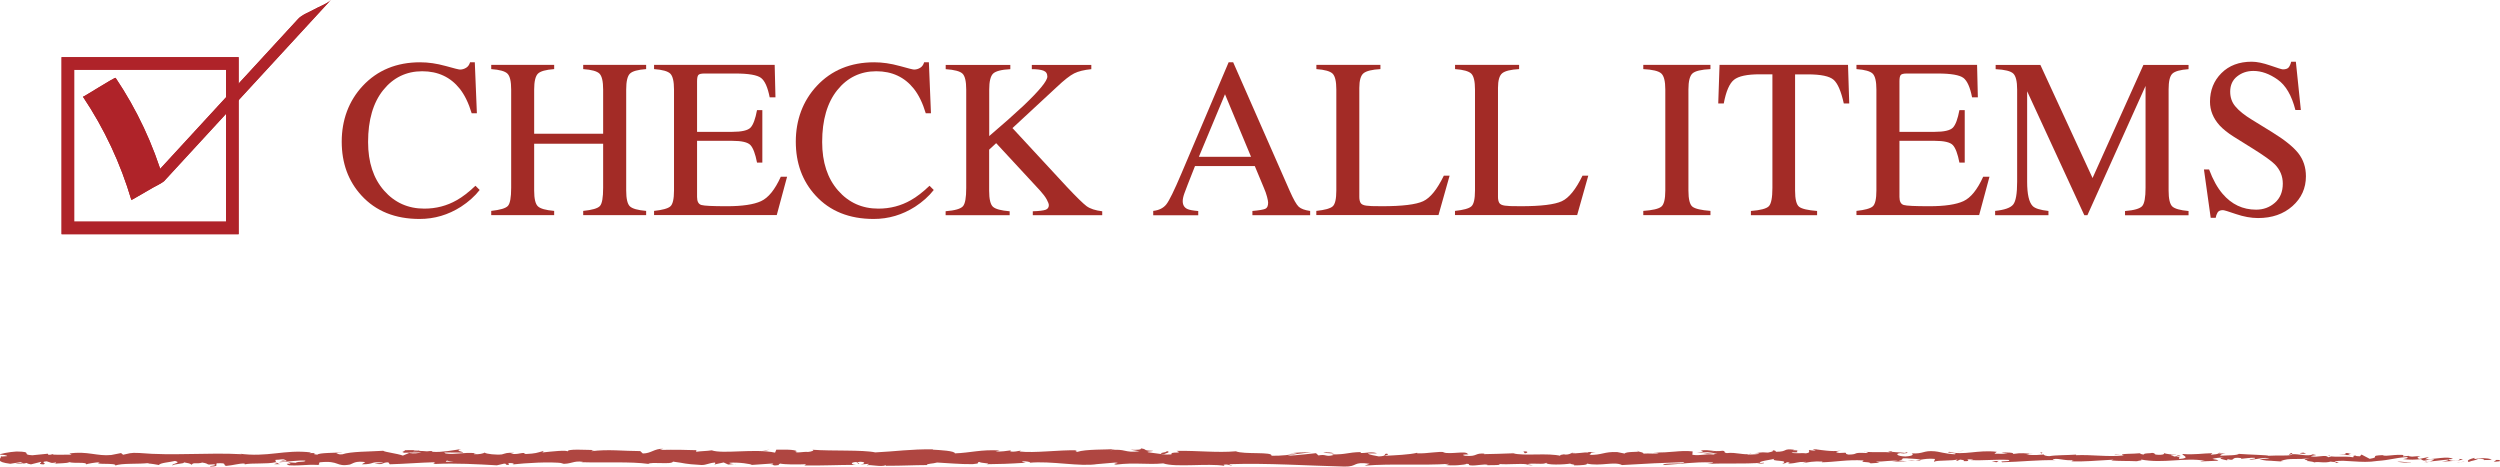 <svg viewBox="0 0 384.9 71.85" xmlns="http://www.w3.org/2000/svg"><path d="m68.58 10.15c1.33.38 2.08.56 2.24.56.33 0 .64-.09.94-.27s.5-.47.61-.85h.73l.32 7.85h-.8c-.47-1.56-1.08-2.82-1.83-3.77-1.43-1.8-3.36-2.7-5.79-2.7s-4.45.97-6 2.9-2.33 4.6-2.33 7.99c0 3.12.82 5.61 2.45 7.47s3.7 2.79 6.2 2.79c1.81 0 3.48-.43 5-1.3.88-.49 1.84-1.23 2.88-2.22l.65.65c-.77.98-1.74 1.84-2.88 2.58-1.96 1.25-4.08 1.88-6.37 1.88-3.75 0-6.74-1.2-8.94-3.6-2.04-2.22-3.05-4.99-3.05-8.31s1.08-6.26 3.23-8.57c2.26-2.42 5.21-3.64 8.84-3.64 1.26 0 2.56.19 3.89.56z" fill="#a32b26"/><path d="m75.63 32.47c1.37-.15 2.22-.4 2.56-.76s.51-1.29.51-2.79v-15.14c0-1.25-.19-2.06-.57-2.44s-1.21-.61-2.5-.7v-.65h9.69v.65c-1.28.09-2.11.32-2.5.7-.38.38-.58 1.19-.58 2.44v6.81h10.62v-6.81c0-1.25-.19-2.06-.56-2.44-.38-.38-1.21-.61-2.51-.7v-.65h9.69v.65c-1.29.09-2.12.32-2.5.7s-.57 1.19-.57 2.44v15.55c0 1.27.19 2.08.57 2.44s1.21.59 2.5.7v.65h-9.69v-.65c1.38-.14 2.23-.38 2.57-.75.34-.36.5-1.3.5-2.8v-6.79h-10.62v7.2c0 1.27.19 2.08.58 2.44.38.36 1.22.59 2.5.7v.65h-9.69z" fill="#a32b26"/><path d="m100.7 32.47c1.29-.14 2.12-.36 2.5-.69.38-.32.57-1.14.57-2.45v-15.55c0-1.24-.19-2.05-.56-2.43-.38-.38-1.21-.62-2.51-.71v-.65h18.57l.12 5h-.89c-.3-1.54-.74-2.54-1.33-2.99s-1.91-.68-3.96-.68h-4.76c-.51 0-.83.08-.95.25s-.18.48-.18.93v7.8h5.39c1.49 0 2.44-.22 2.85-.66s.74-1.34.99-2.68h.82v8.07h-.82c-.26-1.35-.6-2.25-1.01-2.69s-1.35-.66-2.83-.66h-5.39v8.65c0 .69.22 1.1.66 1.23s1.75.19 3.94.19c2.37 0 4.12-.26 5.25-.78s2.14-1.77 3.04-3.76h.97l-1.59 5.9h-18.89v-.65z" fill="#a32b26"/><path d="m138.49 10.15c1.33.38 2.08.56 2.24.56.33 0 .64-.09.94-.27s.5-.47.61-.85h.73l.32 7.85h-.8c-.47-1.56-1.08-2.82-1.83-3.77-1.43-1.8-3.36-2.7-5.79-2.7s-4.45.97-6 2.9-2.33 4.6-2.33 7.99c0 3.12.82 5.61 2.45 7.47s3.7 2.79 6.2 2.79c1.81 0 3.48-.43 5-1.3.88-.49 1.84-1.23 2.88-2.22l.65.65c-.77.98-1.74 1.84-2.88 2.58-1.96 1.25-4.08 1.88-6.37 1.88-3.75 0-6.74-1.2-8.94-3.6-2.04-2.22-3.05-4.99-3.05-8.31s1.08-6.26 3.23-8.57c2.26-2.42 5.21-3.64 8.84-3.64 1.26 0 2.56.19 3.89.56z" fill="#a32b26"/><path d="m145.6 32.52c1.42-.11 2.3-.37 2.65-.76s.51-1.33.51-2.81v-15.16c0-1.26-.19-2.08-.57-2.45s-1.24-.6-2.59-.69v-.65h9.95v.65c-1.37.07-2.25.3-2.65.68-.4.39-.6 1.21-.6 2.46v7.16c2.15-1.83 3.91-3.4 5.28-4.68 2.45-2.33 3.67-3.82 3.67-4.48 0-.47-.21-.77-.62-.92-.42-.15-1-.22-1.77-.22v-.65h9.16v.65c-1.12.11-2 .33-2.64.65s-1.54 1.02-2.68 2.1l-6.82 6.32 8.32 8.99c1.52 1.62 2.55 2.62 3.09 3.03.55.4 1.35.66 2.41.79v.6h-10.69v-.6c.97-.03 1.62-.11 1.96-.23s.51-.36.51-.71c0-.19-.11-.49-.33-.89s-.57-.86-1.05-1.39l-6.73-7.27-1.08 1v6.33c0 1.3.2 2.12.59 2.47s1.25.58 2.57.69v.6h-9.86v-.6z" fill="#a32b26"/><path d="m177.55 33.12v-.65c.9-.1 1.57-.44 2.02-1.01s1.22-2.15 2.31-4.72l7.28-17.15h.7l8.71 19.81c.58 1.31 1.04 2.12 1.39 2.44.35.31.93.52 1.75.64v.65h-8.89v-.65c1.02-.09 1.68-.2 1.98-.33s.44-.45.44-.96c0-.17-.06-.47-.17-.9s-.27-.88-.48-1.36l-1.4-3.36h-9.21c-.91 2.29-1.45 3.68-1.63 4.19-.18.5-.26.9-.26 1.2 0 .59.24 1 .72 1.22.3.14.85.24 1.67.31v.65h-6.93zm15.06-8.98-4.01-9.63-4.02 9.63z" fill="#a32b26"/><path d="m202.67 32.47c1.29-.14 2.12-.36 2.5-.69.38-.32.57-1.14.57-2.45v-15.55c0-1.24-.19-2.05-.56-2.43-.38-.38-1.21-.62-2.51-.71v-.65h9.86v.65c-1.29.07-2.15.28-2.59.63s-.66 1.11-.66 2.27v16.79c0 .39.07.69.2.91s.42.36.86.42c.26.03.54.06.83.07s.83.02 1.63.02c3.11 0 5.21-.26 6.31-.77s2.15-1.82 3.18-3.93h.89l-1.71 6.06h-18.81v-.65z" fill="#a32b26"/><path d="m224.02 32.47c1.29-.14 2.12-.36 2.5-.69.38-.32.57-1.14.57-2.45v-15.55c0-1.24-.19-2.05-.56-2.43-.38-.38-1.21-.62-2.51-.71v-.65h9.86v.65c-1.29.07-2.15.28-2.59.63s-.66 1.11-.66 2.27v16.79c0 .39.07.69.2.91s.42.36.86.42c.26.03.54.06.83.07s.83.02 1.63.02c3.11 0 5.21-.26 6.31-.77s2.15-1.82 3.18-3.93h.89l-1.71 6.06h-18.81v-.65z" fill="#a32b26"/><path d="m253 32.47c1.42-.1 2.34-.31 2.76-.64.42-.32.63-1.16.63-2.5v-15.55c0-1.29-.21-2.11-.63-2.48s-1.34-.59-2.76-.66v-.65h10.34v.65c-1.42.07-2.34.29-2.76.66s-.63 1.2-.63 2.48v15.55c0 1.35.21 2.18.63 2.5s1.34.53 2.76.64v.65h-10.34z" fill="#a32b26"/><path d="m264.76 9.99h19.76l.19 5.94h-.84c-.41-1.87-.93-3.08-1.56-3.64s-1.96-.84-3.99-.84h-1.95v17.89c0 1.35.21 2.18.63 2.5s1.34.53 2.76.64v.65h-10.19v-.65c1.48-.11 2.4-.36 2.76-.73s.55-1.31.55-2.82v-17.49h-1.96c-1.93 0-3.25.28-3.95.84s-1.23 1.77-1.58 3.65h-.85l.2-5.94z" fill="#a32b26"/><path d="m285.82 32.47c1.29-.14 2.12-.36 2.5-.69.38-.32.57-1.14.57-2.45v-15.55c0-1.24-.19-2.05-.56-2.43-.38-.38-1.21-.62-2.51-.71v-.65h18.57l.12 5h-.89c-.3-1.54-.74-2.54-1.33-2.99s-1.91-.68-3.96-.68h-4.76c-.51 0-.83.08-.95.25s-.18.48-.18.93v7.8h5.39c1.49 0 2.44-.22 2.85-.66s.74-1.34.99-2.68h.82v8.07h-.82c-.26-1.35-.6-2.25-1.01-2.69s-1.35-.66-2.83-.66h-5.39v8.65c0 .69.22 1.1.66 1.23s1.75.19 3.94.19c2.37 0 4.12-.26 5.25-.78s2.14-1.77 3.04-3.76h.97l-1.59 5.9h-18.89v-.65z" fill="#a32b26"/><path d="m307.17 32.47c1.44-.15 2.37-.47 2.78-.98s.61-1.68.61-3.52v-14.19c0-1.26-.2-2.08-.6-2.46s-1.3-.6-2.71-.67v-.65h6.89l8.03 17.41 7.83-17.41h6.95v.65c-1.3.09-2.13.33-2.51.71s-.56 1.19-.56 2.43v15.54c0 1.27.19 2.09.56 2.45.38.36 1.21.59 2.51.71v.65h-9.78v-.65c1.41-.11 2.29-.37 2.64-.76s.52-1.33.52-2.81v-15.69l-8.95 19.9h-.48l-8.8-19.08v13.93c0 1.91.28 3.15.84 3.73.36.38 1.18.63 2.44.77v.65h-8.21v-.65z" fill="#a32b26"/><path d="m340.11 26.09c.59 1.57 1.28 2.82 2.08 3.75 1.39 1.63 3.11 2.44 5.16 2.44 1.11 0 2.08-.35 2.89-1.06s1.22-1.69 1.22-2.95c0-1.14-.41-2.13-1.23-2.97-.53-.53-1.66-1.34-3.37-2.41l-2.98-1.86c-.9-.57-1.61-1.14-2.15-1.72-.99-1.1-1.48-2.32-1.48-3.65 0-1.76.59-3.23 1.76-4.4s2.72-1.76 4.66-1.76c.8 0 1.75.2 2.88.59 1.12.39 1.76.59 1.92.59.43 0 .73-.1.9-.31.16-.21.29-.5.38-.87h.72l.77 7.44h-.84c-.57-2.24-1.48-3.81-2.74-4.69-1.26-.89-2.5-1.33-3.73-1.33-.96 0-1.79.28-2.5.84s-1.07 1.35-1.07 2.35c0 .9.27 1.67.82 2.3.54.65 1.39 1.33 2.54 2.03l3.07 1.89c1.92 1.18 3.28 2.27 4.06 3.26.78 1 1.17 2.18 1.17 3.55 0 1.83-.69 3.36-2.07 4.59s-3.15 1.84-5.3 1.84c-1.08 0-2.21-.21-3.39-.61-1.18-.41-1.85-.61-2.02-.61-.41 0-.69.13-.83.38s-.24.52-.28.8h-.77l-1.04-7.44h.8z" fill="#a32b26"/><path d="m36.74 36.06h-27.26v-27.26h27.26zm-25.32-1.94h23.38v-23.38h-23.38z" fill="#af2329"/><path d="m12.77 14.89c3.29 4.91 5.79 10.25 7.46 15.91-.08-.27 4.62-2.46 5.03-2.91 8.56-9.29 17.12-18.59 25.67-27.89-.55.59-1.83 1.02-2.53 1.43-.75.43-1.91.83-2.5 1.48-8.56 9.3-17.11 18.6-25.67 27.9 1.68-.97 3.36-1.94 5.03-2.91-1.67-5.67-4.17-11.01-7.46-15.91-.1-.14-4.99 2.98-5.03 2.91z" fill="#af2329"/><g fill="#af4641"><path d="m384.81 71.02c.2-.08.09-.25-.47-.21l-.4.29z"/><path d="m381.06 70.48c-.66.14-1.41.39-.99.65.65-.28.81-.16 1.51-.49.56-.03.97.09.88.2.2-.07.87.06 1.17-.12-.73-.22-1.65-.23-2.61-.05-.21-.06 0-.14.04-.19z"/><path d="m326.49 70.03.35.03c-.1-.02-.22-.03-.35-.03z"/><path d="m292.69 69.87c.26 0 .36-.04.38-.06-.24.02-.44.04-.38.06z"/><path d="m286.91 69.55c.12 0 .23.01.34.02-.13-.03-.26-.04-.34-.02z"/><path d="m326.49 70.03-.9-.09c-.06.09.46.07.9.09z"/><path d="m373.53 71.18c.19-.01.35-.04.49-.08-.16.01-.31.02-.46.03 0 .02-.02.03-.03.05z"/><path d="m341.4 69.79h.27c.08-.03.16-.07.23-.12z"/><path d="m352.83 69.75c-.26-.01-.35.24-.45.34.15-.1.34-.15.56-.17 0-.05-.03-.1-.12-.17z"/><path d="m370.97 70.18.32-.03c-.08.01-.23.02-.32.03z"/><path d="m333.21 69.74s-.06-.07-.1-.09c0 .03.04.06.1.09z"/><path d="m13.31 71.59s0-.03 0-.04c-.07.02-.09.04 0 .04z"/><path d="m.05 70.37h.18c.02-.06.04-.11.04-.15l-.22.15z"/><path d="m276.35 69.24s.03 0 .05 0c.28-.03.12-.02-.05 0z"/><path d="m179.38 69.42c1.1.22-1.79.28-.13.53-.15-.1 1.5-.38.13-.53z"/><path d="m373.23 71.15c-.15 0-.31 0-.47 0z"/><path d="m179.24 69.94s.17.03.17.03c-.07-.01-.11-.02-.17-.03z"/><path d="m252.01 69.38s.15.08.25.11c0-.03-.06-.06-.25-.11z"/><path d="m270.14 69.73-.45-.03c.18.02.32.03.45.03z"/><path d="m242.6 69.73c-.24-.02-.33-.05-.66-.02.03.01.06.02.1.03.12-.03.28-.05.56-.01z"/><path d="m232.8 69.73c.05.02.12.03.18.05.1 0 .21 0 .31-.01z"/><path d="m43.09 71.47c-.21-.07-.35-.15-.45-.22.15.17-1.29.24.45.22z"/><path d="m373.53 71.04c-.06.06-.14.09-.29.11.11 0 .22 0 .33-.01.03-.04.03-.07-.03-.09z"/><path d="m242.2 71.67-1.56-.04c.44.02 1 .04 1.56.04z"/><path d="m113.39 71.44-.36.03c.14 0 .26 0 .36-.03z"/><path d="m236.02 71.67c-.28-.09-.57-.14-.88-.17-.06.02-.14.04-.18.06z"/><path d="m42.64 71.25s0 0 0 0z"/><path d="m32.38 71.83c1.48 0 .7-.32 1.01-.5 1.77-.09.82.24 1.42.4 1.11-.09 1.95-.38 2.78-.37.06.05.22.07.03.14 1.17-.26 3.47-.01 4.83-.34.1.03.15.06.18.08-.22-.16-.25-.33-.21-.44.67 0 1.23-.2 1.48 0-.41 0-.44.08-.63.14l.7-.09c.63.3-.95.11-.95.33 1.36-.1 2.94-.35 3.98-.26.22.3-2.44.1-1.05.36l-1.61-.11c1.23.47-.98-.03.15.47 2.12.09 2.37-.15 4.49-.06.48-.17-.16-.24.32-.41 3.01-.3 2.37.75 4.58.35.57-.2.79-.57 2.37-.38l-.54.34c2.05.03 1.17-.48 3.32-.26-.38.13-1.61.11-1.3.15 1.39.27.99-.19 2.06-.19l.22.3c2.19-.05 4.59-.26 7.01-.32-.13.09-.55.18.02.27 3.05-.15 6.52.04 9.46.21l1.12-.26c.26 0 .49.12.2.17 1.15.1.06-.16.61-.26.65-.02.86.15.45.22 2.03-.22 5.77-.47 7.9-.19l-.42.08c1.66.1 1.87-.53 3.42-.29l-.3.05c3.61.11 7.59-.12 10.34.26.52-.37 3.57.16 3.8-.35 2.06.26 1.47.35 4.37.52.77.02 1.15-.32 2.11-.38l.02.27 1.3-.28.69.32.9-.07c-.36-.02-.76-.12-.71-.2 1.4-.12 3.42.19 3.45.33l3.32-.23c-.07.11-.63.15-1.07.21 1.77-.28.32.28 1.95.03-.22-.06.12-.16.15-.22.81.16 2.65.16 4.01.1l-.26.19c2.46.05 5.19-.09 7.95-.09-.99-.09-.76-.41.05-.44l.32.28c.52-.18-.85-.11.23-.32 1.03.03.69.32.1.42l1.25-.1c.07.09-.22.13-.3.24.51-.18 2.17.29 2.91-.02l.07.08c2.76 0 4.01-.1 6.26-.11.04-.25.92-.19 1.59-.39 1.65.08 3.49.27 5.48.25 1.4-.12.41-.21 1.04-.35.1.22 2.09.2 1.06.36 2.39-.04 3.05-.04 6.08-.23-.33-.09-.7-.13-.51-.21.55-.04 1.25.09 1.17.2l-.15.02c3.39-.34 7.83.65 10.54.19l-.15.02 2.8-.24c1.29.04-.77.17.18.31 3.02-.37 4.78.05 7.27-.19 1.93.66 6.84-.05 9.44.38l-.15-.16c.67-.15.81.09 1.31.12-.07-.12-.73-.14-.31-.22 5.7-.19 11.76.23 17.59.37 2.14.04 1.21-.81 3.9-.43l-.76.29c4.31-.35 8.81.01 13.03-.28-.25.07-.26.15-.67.15.89.21 3.3.01 3.31-.16.66.02.15.16.56.24.89.12 2.24-.27 2.72-.06.08.03-.25.07-.42.08.58-.1 2.71.03 2.16-.22 1.58.12 3.03-.11 4.29.04.82-.27 2.71.13 2.97-.25-.11.4 2.78.32 3.78.13-.34.12.87.12.48.29 1.14 0 2.19-.08 1.99-.28 2.1.47 4.23-.38 5.42.23 3.39-.21 6.54-.36 9.59-.45-.11.39-3.37.04-3.24.45 2.9-.16 4.57-.5 7.44-.41.74.05-.42.17-.67.24 2.89-.16 5.6.04 8.17-.18 0 .04-.29.08-.55.11.51-.01 1.18.06 1.12-.12l-.49.05c-.81-.26 2.02-.54 2.11-.68-.86.51 2.54.13 1.18.78.33-.03.75-.12.68-.24.5.04.65.11.15.24 1.82-.1 1.17-.29 2.82-.28 0 .09-.34.12-.51.22.83-.17 1.67-.34 3.06-.27-.08.05.08.12-.34.12 2.39-.03 4.07-.45 6.7-.29-.77.38.89.12 1.03.45l1.41-.1-.57-.16c1.23 0 2.33-.23 3.39-.13l-.92.13 2.31-.06-1.31-.12c1.25-.17-.13-.41 1.51-.32-.33.03 1.24 0 1.88.2.61-.1 1.24-.21 2.15-.13.24.1-.19.36-.04.43.6-.27 2.89-.08 3.66-.37-.25.07-.27.24-.18.27l.51-.22c.57.07.66.11.56.24 1.72.04-.55-.41 1.5-.24-.16.02-.08.05-.42.08 2.05.09 3.96-.14 5.85-.03.56.33-1.65.08-1.01.36 2.72-.06 5.63-.39 8.26-.32l-.49-.04c.36-.46 1.96.23 3.29.01-.33.03-.43.26-.34.21 1.8.07 3.68-.11 6.41-.26l-.34.12c1.06.11 2.79.06 3.94.12.34-.12 1-.1.6-.27 3.54.68 6.74-.36 9.88.2-.38 0-.89.1-.6.1l2.67-.11c-.21-.2-.35-.12-.91-.28.34-.12 1.09-.21 1.75-.21-1.2.13.01.32.53.44-.09-.06.09-.13.05-.19 1.4.36.23-.41 2.14-.16l-.1.11c.71-.05 1.37-.19 2.14-.16.32.23-.76.11-.81.3 1.08-.01 2.13-.44 3.11-.21-.46.07-1.12.07-1.58.13 1.06.27 1.19.2 1.98.25h-.08s1.83.12 1.83.12l-.47-.07c1.35-.61 2.75-.11 4.57-.51-1.77.38-.29.22-.43.48.46.07 1.17.16.97.23.86-.21 1.44.17 2.65-.14.05.08.92 0 .73.22 1.12-.07-.26-.15-.17-.26 1.72-.29 4.05.35 6.54-.05 2.14-.16 2.53-.45 4.52-.6.67.14-.55.31-.55.31 1.08.13 1.89.1 2.91 0-.21.07 0 .14.32.23.82-.02.55-.31 1.62-.18-.19.1-.42.25-.82.34.96-.08 1.91-.24 2.91-.31.26.15-.6.23-.95.32 1.12-.07 2.9-.13 3.25-.37l-.72-.08c.41-.01.21.2-.09.25-.96.18-1.39-.08-1.44-.17l.71-.05c-.73-.5-2.85.08-4.28.05l.6-.36-1.47.3c-.31-.09-.52-.3.18-.35-1.02-.18-.91.13-1.79-.07-.1-.03-.05-.05.04-.06l-1 .11c.2-.08-.17-.26.45-.2-1.8-.21-2.9.27-3.58 0l.15-.02c-2.49.12-.24.27-2.11.58l-1.26-.66-.25.27c-.26 0-.77-.03-.67-.14-.96.18.16.12-.39.29-1.24-.24-3.41.11-3.69-.31-.44.2 1.18.16-.14.3-.38-.46-1.53.08-2.66-.13.35-.24 1.42-.11.29-.32-.68.4-2.2-.09-3.16-.01-.04.32-2.08.13-3.68.24.1-.11-3.01-.17-4.5-.29l.04-.05c-.29.32-1.83.26-2.94.33.04-.19.25-.27.85-.35h-1.05c-.25.1-.58.16-1.26.2l.26-.24c-1.4.01-2.82.28-4.62.12-.1.22 1.43.62-.47.77-.07-.12-.14-.33.36-.38-.16.02-.58.1-.91.05l.76-.2c-.82-.09-.43.17-1.08.15.01-.17-.49-.12-.39-.26.17-.02.57.07.82 0-.74-.03-1.63-.13-1.93-.26.06.1 0 .23-.54.26-1.4.01-.48-.21-1.3-.3-.34.12-1.23 0-1.26.25-.41 0-.49-.12-.64-.19-.72.11-3.38.03-2.57.31l.19.02s-.08 0-.12.01c-2.37.26-4.93-.15-7.29-.04v-.09c-1.4.1-3.13.06-4.13.24-.42 0-.98-.16-.8-.26-1.08.06-1.2.16-2.75.02 1.08-.15-.37-.13 1.11-.11-1.4-.07-1.71-.21-3.21.02.51-.22-1.05-.28-1.72-.21l.98.16c-.75.03-1.4.01-2.06 0l.36-.29c-2.86-.35-5.16.6-7.33 0-.76.2 1.55.14.88.38-1.31-.04-2.69-.46-3.1-.46-1.8-.16-1.68.43-3.57.32.24.1.47.38-.94.48-1.32-.04-1.62-.44-.79-.52.32 0 .47.02.45.06.43-.04.98-.08.46-.19l-.17.1c-.65-.11-2.46-.09-2.04-.27-.99.1-.42.17.31.22-1.69-.15-2.64 0-4.37-.11.28.06.53.18.26.18-2.55-.13-1.12.2-2.85.24-.98-.16.35-.38-1.39-.25-1.06-.11-.23-.28.2-.36-1.58.2-2.96-.13-3.86-.17l.83-.08c-.5.05-.91.05-1.32.05l.48.21c-.49-.04-.9-.04-.9-.12-.5.14.39.35-.62.53-.65-.11-1.99.11-2.21-.16 2.05.09-.23-.28 1.51-.32-.34.03-.74.03-1.24 0-.07-.03.07-.06.2-.07-1.96-.25-.9.31-2.94.31.26-.16-.47-.29-.8-.26.82 0 .39.26-.36.38-1.31-.12-1.42.09-2.1.08l.78.06c-.26.16-.92.13-1.83.18-.08-.12.83-.08.5-.14-1.01.27-2.28-.28-3.69-.1-.65-.11-.06-.29-.64-.36-1.58.2-1.71-.21-3.37-.05.48.21.56.16-.61.36l2.73-.15-1.75.3c.82 0 1.74-.13 2.23-.1-.83.17-.75.12-.35.29-1.13-.31-2.23.18-3.54-.03l.04-.52c-1.96-.23-3.48.27-6.02.14l.82.09c-.34.21-1.57.03-2.39.11.08-.17-.44-.24-.79-.34.04.13-1.86-.01-2.09.33l-1.14-.23c-2.05-.09-2.34.49-4.32.43.59-.19-.3-.31 1.02-.44-.66 0-1.25-.03-1.26.09-.38-.11-1.83.23-2.43.07-.28.08-.37.26-1.11.24-.08-.04 0-.09 0-.09 0 .09-1.16.12-.51.31-2.03-.54-5.67.04-7.44-.42-1.44.06-3.17.11-4.48.13.08-.05 0-.09.25-.07-1.8-.16-1.11.5-3.16.32-1.05-.28 1.09-.15.44-.26-.28-.57-2.47.08-3.85-.25l.33-.03c-1.05-.19-2.57.22-4.29.17 0 0 .08-.05.01-.09-1.18.29-3.41.39-5.07.47.52-.22.75-.12.44-.34-.74.03.22.36-1.27.43-.48-.12-1.55-.23-1.69-.47h1.4c-.72-.33-1.81 0-2.55-.06l.09-.14c-2.14.04-2.17.39-4.48.36l.24.1c-1.26.34-1.06-.19-2.31.06l-.38-.35c-.83.08-2.91.33-4.4.4.84-.26 2.59-.39 3.67-.54-.82 0-2.8.03-3.23.2.33-.03.75-.12 1.08-.06-1.01.27-2.34.41-3.98.4.29-.67-4.28-.17-5.47-.69-2.9.25-5.76-.11-9.14-.07 1.2.52-.99.01-.78.55-.79.03-1.09.03-1.16 0l-2.39-.32c-.57-.16.75-.12.68-.24-1.72-.04-.72-.23-1.86-.37.23.19-.6.27-1.58.2l1.38.25c-2.41.28-2.08-.45-4.51-.17l.77-.17c-1.25.1-4.6 0-5.82.43-.22-.06-.51-.21.04-.25-2.98-.06-6.63.46-8.95.19l.23-.13c-.56.04-.97.25-1.66.11.04-.05.22-.13-.03-.14-.29.05-1.48.23-2.21.15l.63-.15c-2.91-.17-4.46.36-6.9.45 0-.39-2.28-.51-3.42-.57l.04-.05c-3.38-.05-5.75.32-8.88.47-1.95-.42-6.59-.18-9.72-.41.48.07-.08.3-.63.34-.73-.08-2.03.27-1.91-.09h.26c-.55-.34-2.06-.25-3.24-.26l-.19.46c-3.08-.67-8.07.25-9.75-.36-.74.12-1.66.11-2.4.23l.04-.25c-2.06-.06-3.09-.09-5.63-.04l.52-.18c-1.44-.02-1.81.71-3.14.73l-.4-.37c-2.5 0-5.04-.32-7.51.02.04-.05.11-.16.52-.18-1.18 0-4.56-.25-4.13.26-.03-.33-2.58-.03-3.94.11l.21-.24c-1.14.31-1.18.4-2.77.48-.38-.03-.33-.2.17-.13-1.26-.13-.98.23-2.51.1l.57-.16c-1.3-.02-1.19.06-1.91.25-.81.1-2.46-.06-2.65-.28-.17.13-.88.31-1.65.25-.1-.08.17-.14.31-.16-2.17-.17-3.22.28-4.71.04-.03-.08-.13-.12-.25-.15 1.72 0 3.11.02 2.98.04 0-.22-1.39-.26-.28-.57-1.12.17-3.02.54-4.38.43-.07-.02-.13-.04-.18-.08l.14-.03c-.31-.02-.59 0-.86.04-.43-.04-.71-.06-1.12-.07-.16-.19-1.59-.1-2.29-.11.06.25-.85.21 0 .41-.11-.02.13-.03.59-.04.1 0 .23-.01.3-.03-.01 0-.03.01-.05.02.46 0 1.05-.01 1.72-.02-.55.12-1.12.23-1.89.09-.36.16-.75.32-.97.4-.95-.34-2.78-.53-3.03-.74-2.12.14-4.98.09-6.32.55-.6.06-.69-.13-.92-.21.35-.05.76-.04.95-.11-1.2.12-3.56.05-3.85.37-1.52-.15.85-.3-1.23-.24l.28-.1c-4.1-.52-6.66.82-11.21.16.31.04.47.06.54.11-5.18-.29-10.67.27-15.79-.19-1.45-.09-1.61.11-2.5.27l-.31-.26-1.52.3c-2.15.22-3.72-.65-6.44-.23l.35.18c-.98-.03-3.1.1-2.93-.1-.1.03-.32.18-.7.09l-.03-.14-2.4.24c-1.86-.1.29-.55-2.43-.58-1.01.05-2.88.4-2.5.49.41 0 1.04.09 1.07.22l-.92.07c-.17.41-.88.82 1.39 1.11l1.58-.25.51.2h-1.33c.75.2 1.23.03 1.77-.08.13.11.35.18.66.22l1.55-.39c.19.16-.7.32.35.4.73-.18-.7-.36.51-.48.76.19.54.34 1.42.18.12.1-.06.17-.42.22.79-.13 2.09-.05 2.5-.27.79.23 2.67-.06 2.59.33.25-.09 1.39-.3 2.12-.32-1.32.46 2.71.03 2.36.52.98-.42 3.54-.18 5.28-.41-.1.03-.29.1-.44.08.98.03 1.26.16 1.89.24.13-.34 1.65-.42 2.47-.63 1.2.33-.73.4-.35.72-.06-.28 2.08-.28 1.67-.51.92.2.79.1 1.26.38.16-.43.85-.07 1.61-.34 1.33.21.34.4 1.8.27.69.13-.6.28-.6.28zm34.65-.74c-.3.01-.55.02-.71.02.15 0 .35 0 .71-.02zm2.91 0c-.35 0-.8-.01-1.26 0-.1-.09 0-.17.3-.17-.16.06.53.11.96.18zm-6.16-1.71c.46-.03.62.01.68.06-.22 0-.47.01-.81.03-.01 0-.04.02-.05.03.04-.05.09-.09.18-.12z"/><path d="m62.95 69.7c-.07 0-.1.02-.19.02l.27.06c.06-.03.11-.05.16-.08-.08 0-.17 0-.25 0z"/><path d="m326.9 70.07h-.06c.05 0 .1.01.13.03-.04-.01-.04-.02-.07-.03z"/><path d="m110.15 71.56-.01-.06-.25.05z"/><path d="m342.94 70.91s.09.04.21.06c0-.02-.1-.04-.21-.06z"/><path d="m349.87 70.97.98.09c-.42-.05-.73-.07-.98-.09z"/><path d="m355.2 71.09c.07-.04.09-.08.1-.11 0 0 0 0-.01 0z"/><path d="m270.51 71.38c-.07 0-.14 0-.21.01-.48.05-.15.03.21-.01z"/><path d="m295.71 70.8c-.27.04-.53.09-.81.12.45.02.8.02.81-.12z"/><path d="m242.37 71.68s0 0 0 0c-.06 0-.11 0-.17 0z"/><path d="m293.73 70.92c.45.05.82.04 1.17 0-.37-.02-.8-.04-1.17 0z"/><path d="m378.28 71.2h.26s.01-.02.03-.03z"/><path d="m378.57 71.17.29-.03c-.13 0-.24 0-.29.03z"/><path d="m379.45 71.08-.6.06c.21 0 .46 0 .6-.06z"/><path d="m371.23 71.09-.08.09s.07-.05.08-.09z"/><path d="m369.09 71.11c.51.02 1.28.19 2 .13l.07-.07c-.34.13-1.58-.21-2.06-.06z"/><path d="m360.14 70.01 1.8.07c-.31-.1-.73-.22.09-.25-2.26-.28.47.21-1.89.17z"/><path d="m354.58 69.87c.96-.04-.01-.14.04-.19-.61.09-.76.11-.04.19z"/><path d="m314.34 69.87.1-.22c-.74.03 0 .09-.1.22z"/><path d="m306.65 71.03.73.14.34-.21z"/><path d="m302.11 69.44.32-.04-1.24.08z"/><path d="m234.54 69.51.22.28c.5-.05.61-.36-.22-.28z"/><path d="m205.37 69.8c-.32-.14-1.14-.23-1.64-.09.66.02 1.31.13 1.64.09z"/><path d="m117.89 69.35.58-.1-1.1.08z"/></g><path d="m36.74 36.06h-27.26v-27.26h27.26zm-25.32-1.94h23.38v-23.38h-23.38z" fill="#af2329"/><path d="m12.77 14.89c3.29 4.91 5.79 10.25 7.46 15.91-.08-.27 4.62-2.46 5.03-2.91 8.56-9.29 17.12-18.59 25.67-27.89-.55.59-1.83 1.02-2.53 1.43-.75.43-1.91.83-2.5 1.48-8.56 9.3-17.11 18.6-25.67 27.9 1.68-.97 3.36-1.94 5.03-2.91-1.67-5.67-4.17-11.01-7.46-15.91-.1-.14-4.99 2.98-5.03 2.91z" fill="#af2329"/></svg>
